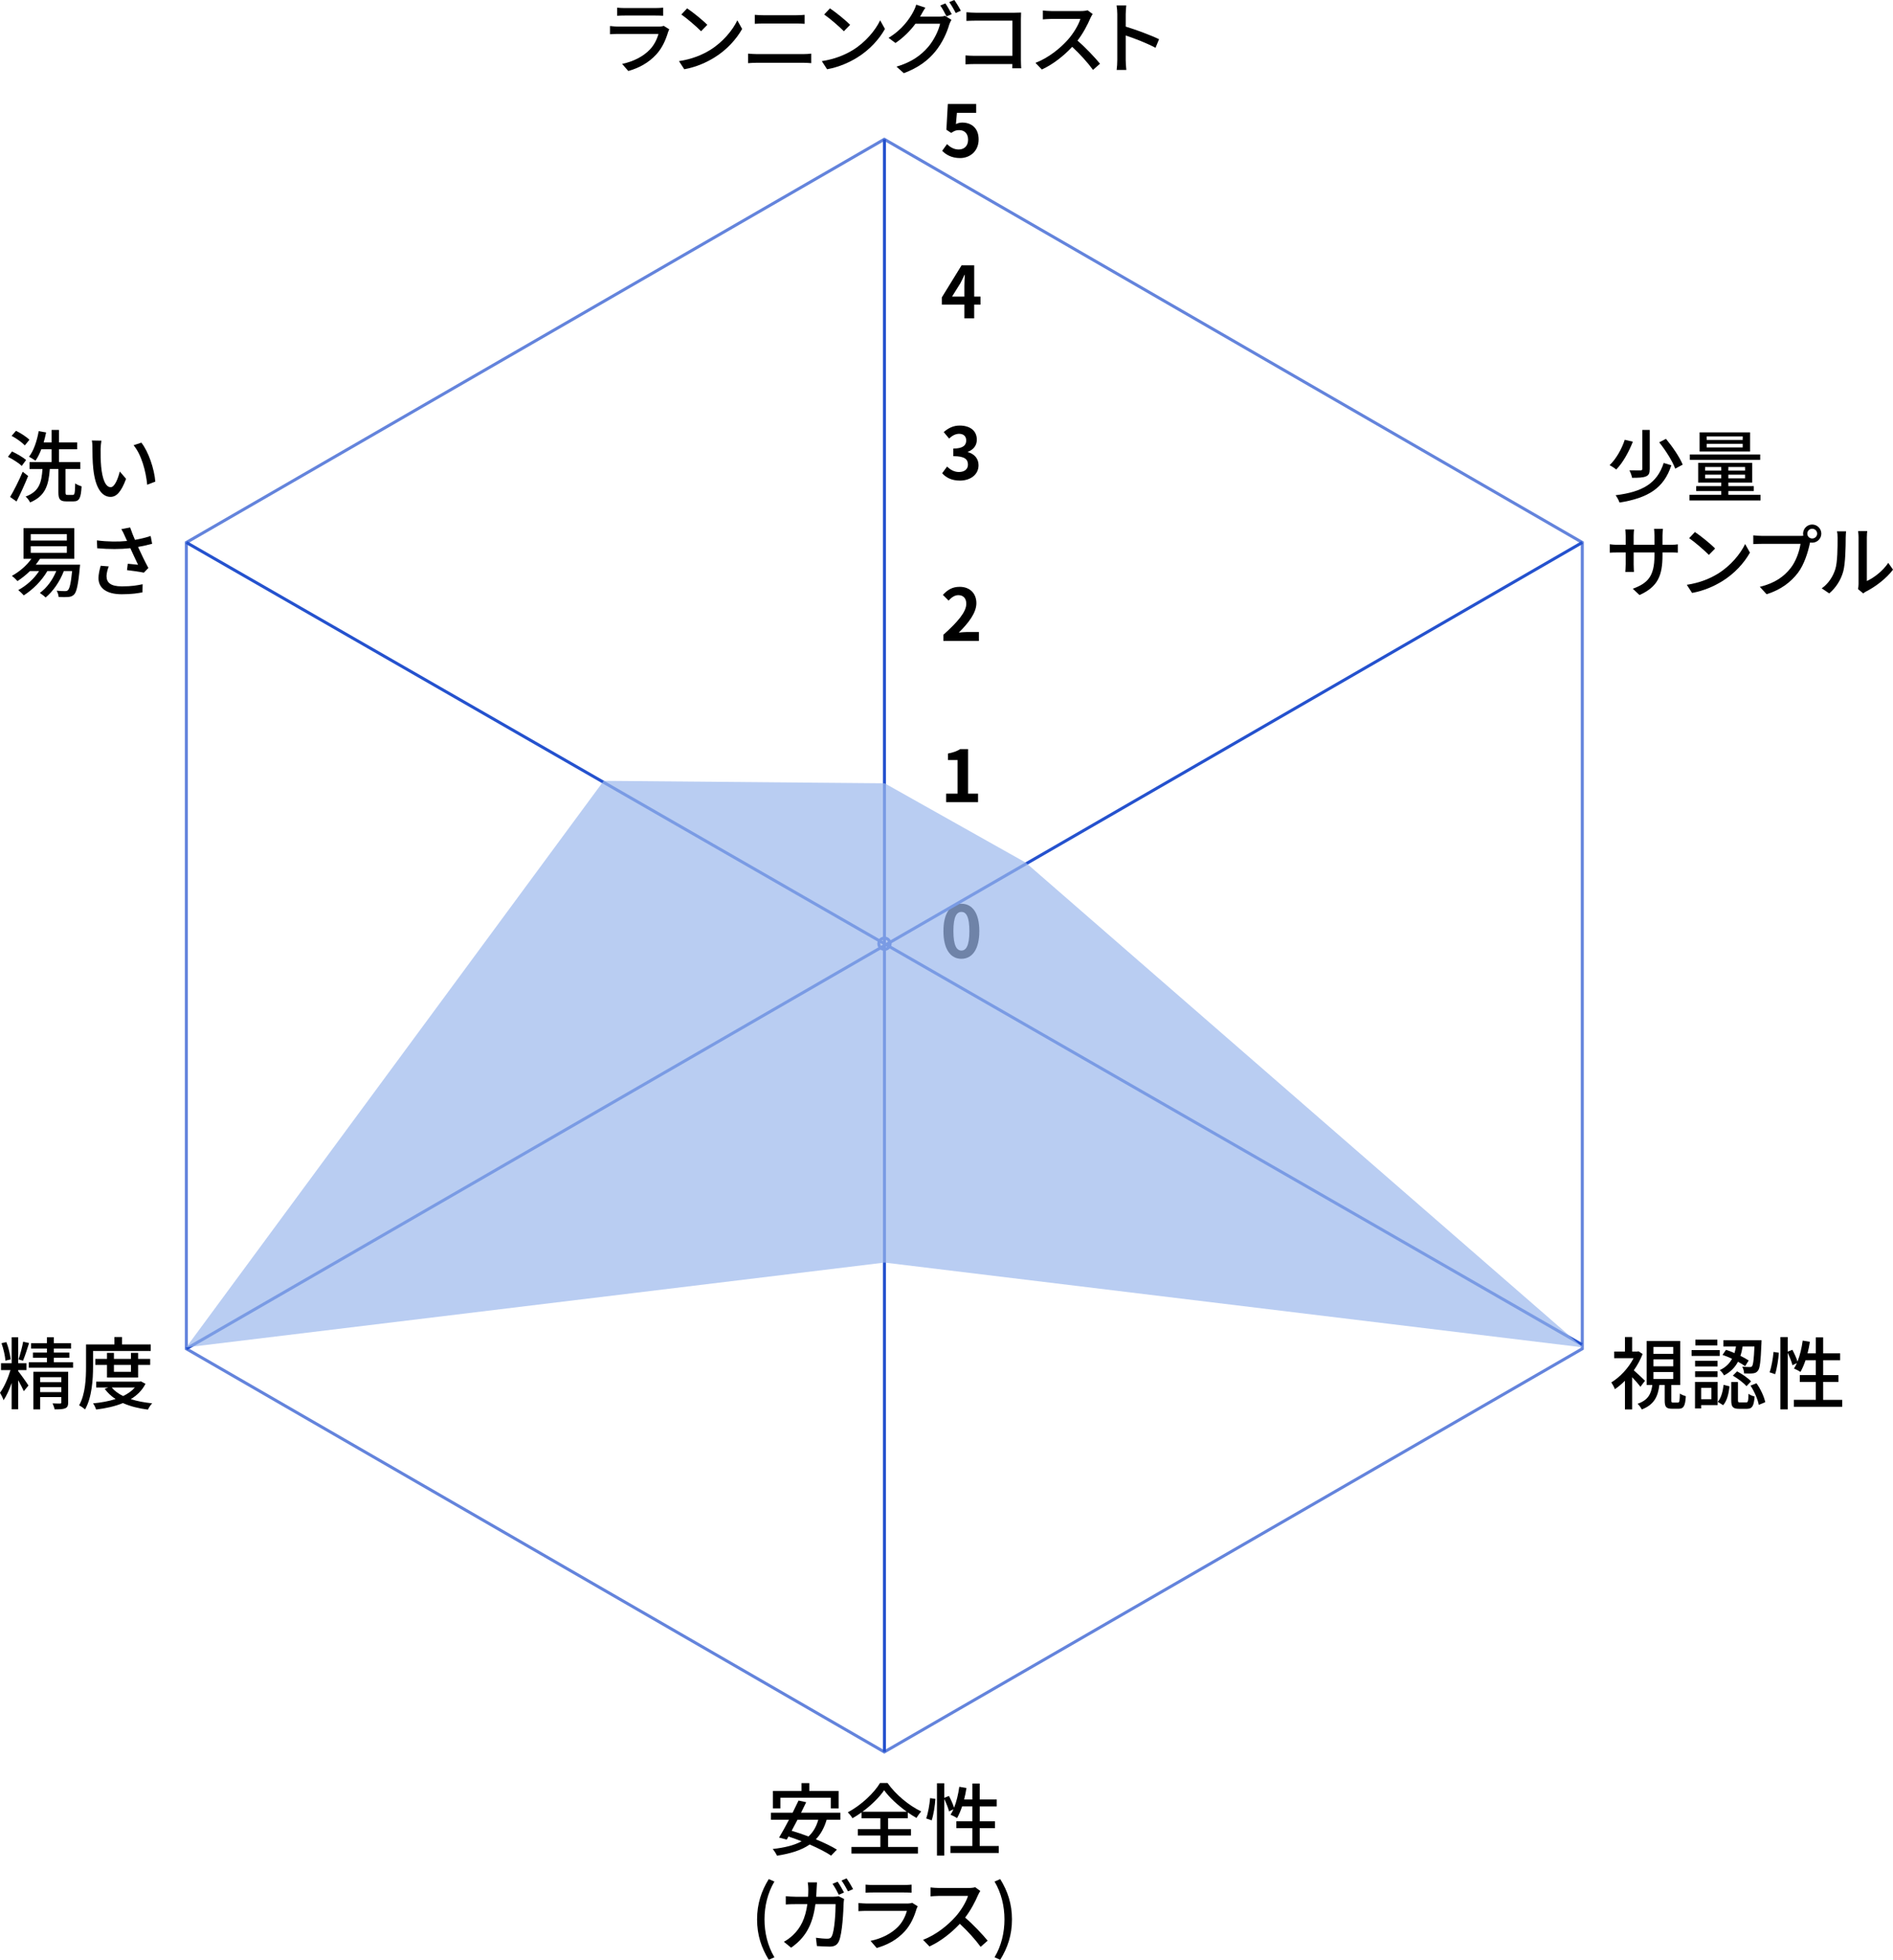 <?xml version="1.0" encoding="UTF-8"?>
<svg id="uuid-517f6a2a-2178-4b48-a9dc-9f33b6217d74" data-name="レイヤー 2" xmlns="http://www.w3.org/2000/svg" viewBox="0 0 156.828 162.268">
  <g id="uuid-ae7a2403-038a-4e59-bcab-7785fd8905f6" data-name="試験紙アイコン">
    <g>
      <path d="M1.803,38.576c-.235-.229-.738-.549-1.144-.751l.334-.444c.404.189.914.483,1.169.705l-.359.49ZM2.331,39.412c-.28.692-.64,1.482-.96,2.109l-.535-.372c.301-.497.725-1.339,1.045-2.09l.45.353ZM2.058,36.878c-.229-.242-.699-.581-1.098-.79l.366-.418c.385.189.875.503,1.11.744l-.379.464ZM6.034,40.979c.15,0,.177-.138.196-.954.131.099.372.196.529.242-.053.979-.189,1.247-.667,1.247h-.594c-.529,0-.66-.176-.66-.758v-1.92h-.711c-.099,1.319-.354,2.233-1.633,2.763-.072-.15-.235-.379-.373-.483,1.144-.425,1.319-1.176,1.398-2.279h-1.071v-.581h1.828v-1.058h-.855c-.137.365-.3.691-.483.946-.124-.085-.385-.255-.535-.326.392-.503.66-1.312.804-2.122l.613.11c-.059.281-.124.556-.202.823h.659v-1.032h.607v1.032h1.509v.568h-1.509v1.058h1.771v.581h-1.229v1.92c0,.189.026.223.17.223h.438Z" fill="#000" stroke-width="0"/>
      <path d="M8.335,37.185c-.006.405,0,.954.046,1.457.099,1.019.359,1.697.79,1.697.327,0,.607-.705.752-1.299l.522.606c-.412,1.11-.811,1.496-1.287,1.496-.653,0-1.254-.627-1.43-2.332-.065-.567-.072-1.339-.072-1.73,0-.163-.007-.431-.046-.607l.79.014c-.032.189-.065.522-.065.698ZM12.868,39.876l-.673.261c-.104-1.11-.477-2.501-1.13-3.271l.646-.216c.594.751,1.071,2.175,1.156,3.227Z" fill="#000" stroke-width="0"/>
      <path d="M6.635,46.755s-.013.164-.026.249c-.13,1.437-.268,2.011-.47,2.22-.138.138-.281.189-.477.203-.177.02-.483.02-.804,0-.013-.15-.071-.373-.163-.517.301.033.581.033.698.033.111,0,.17-.014.235-.079.131-.117.248-.562.347-1.58h-.686c-.347.901-.901,1.679-1.509,2.188-.099-.104-.347-.293-.478-.378.575-.418,1.052-1.065,1.359-1.81h-.738c-.483.829-1.215,1.541-1.953,2.012-.098-.117-.319-.333-.457-.438.673-.366,1.3-.921,1.725-1.574h-.758c-.333.326-.692.607-1.032.829-.098-.117-.326-.333-.464-.431.614-.34,1.215-.843,1.62-1.417h-.653v-2.534h4.206v2.534h-2.841c-.111.17-.229.326-.353.489h3.67ZM2.547,44.757h2.991v-.529h-2.991v.529ZM2.547,45.775h2.991v-.548h-2.991v.548Z" fill="#000" stroke-width="0"/>
      <path d="M12.606,45.024c-.366.099-.771.189-1.169.262.234.522.567,1.208.855,1.743l-.372.386c-.308-.065-.947-.157-1.398-.209l.065-.529c.235.026.641.065.85.085-.17-.365-.444-.934-.641-1.371-.822.091-1.737.091-2.742.006l-.026-.652c.94.117,1.783.117,2.501.046l-.183-.398c-.111-.255-.17-.379-.294-.582l.731-.137c.131.385.255.692.398,1.025.45-.078.868-.177,1.3-.32l.124.646ZM9.008,46.899c-.098.229-.183.607-.183.796,0,.529.319.856,1.267.856.875,0,1.261-.085,1.725-.177l-.014.673c-.385.071-.862.156-1.718.156-1.24,0-1.926-.489-1.926-1.339,0-.28.078-.659.183-1.019l.666.053Z" fill="#000" stroke-width="0"/>
    </g>
    <g>
      <path d="M1.508,113.534c.157.183.731.986.85,1.188l-.386.464c-.091-.216-.287-.581-.464-.908v2.41h-.542v-2.182c-.189.549-.431,1.078-.672,1.431-.053-.183-.196-.451-.294-.62.333-.438.672-1.215.868-1.875H.085v-.568h.881v-2.148h.542v2.148h.68v.568h-.68v.092ZM.45,112.659c-.026-.386-.163-.986-.326-1.443l.404-.092c.177.444.313,1.039.359,1.431l-.438.104ZM2.409,111.202c-.156.497-.346,1.098-.503,1.463l-.372-.11c.138-.386.301-1.019.386-1.463l.489.11ZM6.054,112.796v.451h-3.67v-.451h1.502v-.372h-1.156v-.431h1.156v-.333h-1.312v-.444h1.312v-.496h.574v.496h1.424v.444h-1.424v.333h1.287v.431h-1.287v.372h1.594ZM5.648,116.113c0,.269-.059.418-.241.49-.189.085-.483.092-.882.092-.026-.144-.104-.359-.17-.497.262.014.542.014.614.014.085,0,.111-.026.111-.099v-.438h-1.751v1.02h-.562v-3.115h2.88v2.533ZM3.33,114.03v.411h1.751v-.411h-1.751ZM5.081,115.265v-.411h-1.751v.411h1.751Z" fill="#000" stroke-width="0"/>
      <path d="M7.708,113.162c0,1.025-.091,2.54-.659,3.533-.111-.099-.366-.274-.496-.333.528-.928.574-2.254.574-3.2v-1.842h2.352v-.614h.633v.614h2.378v.542h-4.781v1.3ZM12.052,114.579c-.274.542-.699.953-1.215,1.267.522.17,1.123.281,1.77.347-.124.124-.281.365-.353.522-.771-.099-1.47-.274-2.07-.542-.659.273-1.424.438-2.221.535-.046-.15-.156-.386-.255-.51.66-.064,1.3-.176,1.868-.358-.359-.235-.659-.517-.901-.843l.294-.111h-.999v-.489h3.599l.11-.02.373.202ZM8.864,114.057v-1.045h-.967v-.496h.967v-.497h.575v.497h1.41v-.497h.595v.497h.999v.496h-.999v1.045h-2.58ZM9.256,114.886c.235.281.556.516.947.705.386-.189.719-.418.967-.705h-1.914ZM9.439,113.012v.574h1.41v-.574h-1.41Z" fill="#000" stroke-width="0"/>
    </g>
    <g>
      <path d="M68.484,150.673c-.202.679-.496,1.208-.895,1.619.68.281,1.307.581,1.744.855l-.478.496c-.424-.287-1.07-.613-1.775-.921-.692.483-1.594.751-2.711.928-.052-.144-.235-.418-.353-.555.986-.111,1.783-.301,2.396-.641-.365-.144-.737-.274-1.09-.392l-.145.255-.633-.17c.241-.392.535-.928.822-1.476h-1.495v-.582h1.796c.177-.353.346-.698.49-1.006l.633.138c-.13.274-.274.568-.424.868h3.252v.582h-1.137ZM64.651,149.731h-.621v-1.442h2.371v-.647h.646v.647h2.43v1.442h-.646v-.881h-4.18v.881ZM66.068,150.673c-.163.319-.326.627-.483.914.444.131.921.287,1.397.47.379-.353.646-.803.81-1.384h-1.724Z" fill="#000" stroke-width="0"/>
      <path d="M73.574,152.926h2.476v.548h-5.512v-.548h2.396v-.947h-1.868v-.529h1.868v-.901h-1.561v-.482c-.242.176-.497.339-.751.482-.079-.144-.249-.358-.386-.489,1.117-.595,2.182-1.606,2.671-2.43h.621c.686.974,1.782,1.874,2.795,2.357-.144.15-.287.359-.398.536-.235-.131-.477-.288-.719-.457v.482h-1.633v.901h1.9v.529h-1.9v.947ZM75.129,150.013c-.744-.535-1.463-1.195-1.881-1.783-.392.575-1.052,1.234-1.803,1.783h3.684Z" fill="#000" stroke-width="0"/>
      <path d="M76.731,150.567c.156-.438.281-1.155.326-1.685l.438.065c-.032.535-.149,1.293-.307,1.776l-.457-.157ZM82.746,152.847v.575h-4.003v-.575h1.815v-1.482h-1.326v-.567h1.326v-1.229h-.85c-.124.366-.268.699-.418.967-.124-.085-.392-.222-.542-.28.085-.131.17-.281.242-.451l-.366.177c-.059-.262-.229-.68-.392-1.025v4.683h-.607v-5.989h.607v1.208l.386-.156c.163.307.346.705.424.979.203-.51.347-1.123.432-1.737l.594.098c-.046.327-.117.646-.195.954h.686v-1.319h.607v1.319h1.41v.574h-1.41v1.229h1.267v.567h-1.267v1.482h1.58Z" fill="#000" stroke-width="0"/>
      <path d="M62.721,158.924c0-1.287.359-2.352.967-3.337l.47.202c-.562.94-.822,2.044-.822,3.135,0,1.097.261,2.2.822,3.135l-.47.209c-.607-.993-.967-2.044-.967-3.344Z" fill="#000" stroke-width="0"/>
      <path d="M69.03,157.05c.17,0,.32-.021.45-.04l.451.223c-.02.11-.033.248-.039.333-.02.659-.104,2.527-.392,3.167-.138.301-.359.444-.758.444-.353,0-.738-.026-1.064-.046l-.079-.686c.333.046.68.078.947.078.196,0,.301-.059.372-.222.223-.457.308-1.934.308-2.639h-1.672c-.242,1.815-.889,2.814-2.012,3.605l-.601-.49c.234-.124.522-.326.751-.549.633-.594,1.031-1.384,1.194-2.566h-.992c-.241,0-.549.007-.797.026v-.686c.248.025.542.046.797.046h1.052c.013-.196.02-.405.02-.627,0-.145-.02-.412-.046-.562h.764c-.013.15-.025.393-.032.549-.007.223-.02.438-.032.641h1.41ZM69.494,156.886c-.131-.268-.347-.659-.522-.907l.424-.177c.164.235.398.641.529.895l-.431.189ZM70.134,155.527c.177.242.418.653.542.889l-.424.183c-.145-.274-.354-.653-.536-.895l.418-.177Z" fill="#000" stroke-width="0"/>
      <path d="M76.027,157.84c-.032.071-.085.17-.098.222-.189.64-.477,1.3-.96,1.835-.673.745-1.502,1.156-2.338,1.392l-.51-.588c.947-.196,1.75-.621,2.286-1.176.372-.385.607-.875.725-1.306h-3.324c-.156,0-.444.006-.692.025v-.679c.255.026.503.046.692.046h3.344c.177,0,.333-.026.418-.06l.457.288ZM71.711,156.044c.176.02.411.032.62.032h2.547c.209,0,.477-.013.641-.032v.672c-.164-.013-.425-.02-.646-.02h-2.541c-.202,0-.438.007-.62.02v-.672Z" fill="#000" stroke-width="0"/>
      <path d="M81.215,156.572c-.046.065-.144.229-.189.34-.229.535-.613,1.273-1.07,1.861.672.575,1.463,1.417,1.867,1.913l-.581.51c-.425-.588-1.077-1.306-1.724-1.907-.699.745-1.574,1.443-2.515,1.875l-.529-.549c1.059-.405,2.038-1.188,2.685-1.914.444-.496.882-1.214,1.038-1.724h-2.396c-.255,0-.607.032-.712.039v-.738c.131.02.509.046.712.046h2.423c.241,0,.457-.026.568-.065l.424.313Z" fill="#000" stroke-width="0"/>
      <path d="M82.394,162.059c.562-.935.822-2.038.822-3.135,0-1.091-.261-2.194-.822-3.135l.47-.202c.614.985.974,2.05.974,3.337,0,1.3-.359,2.351-.974,3.344l-.47-.209Z" fill="#000" stroke-width="0"/>
    </g>
    <g>
      <path d="M135.903,114.827c-.144-.202-.432-.529-.686-.797v2.671h-.595v-2.377c-.274.274-.555.51-.836.699-.052-.157-.209-.444-.294-.562.705-.425,1.431-1.189,1.842-2.006h-1.606v-.548h.895v-1.202h.595v1.202h.424l.104-.02.34.222c-.183.477-.438.934-.731,1.352.287.248.79.726.928.862l-.379.503ZM139.005,116.134c.124,0,.15-.092.17-.752.111.092.34.177.49.223-.053.836-.196,1.038-.601,1.038h-.536c-.503,0-.613-.163-.613-.692v-1.273h-.444c-.111.928-.418,1.626-1.456,2.024-.065-.137-.223-.365-.347-.47.889-.307,1.123-.836,1.222-1.555h-.471v-3.644h2.782v3.644h-.738v1.273c0,.157.02.184.15.184h.392ZM136.98,112.098h1.64v-.575h-1.64v.575ZM136.98,113.129h1.64v-.574h-1.64v.574ZM136.98,114.181h1.64v-.581h-1.64v.581Z" fill="#000" stroke-width="0"/>
      <path d="M142.476,112.267h-2.332v-.482h2.332v.482ZM142.299,116.343h-1.364v.273h-.51v-2.194h1.874v1.921ZM142.293,113.143h-1.861v-.471h1.861v.471ZM140.432,113.541h1.861v.477h-1.861v-.477ZM142.273,111.398h-1.815v-.477h1.815v.477ZM140.935,114.912v.94h.849v-.94h-.849ZM142.312,116.068c.287-.32.418-.876.483-1.404l.489.124c-.065.574-.195,1.188-.528,1.561l-.444-.28ZM142.991,111.765c.229.071.464.163.705.268.053-.177.092-.359.125-.542h-1.045v-.522h3.16s0,.17-.006.241c-.065,1.509-.124,2.09-.294,2.286-.111.144-.229.195-.412.215-.149.02-.438.02-.731.007-.006-.17-.064-.405-.156-.555.268.025.51.025.607.025.098.007.156-.006.209-.071.085-.111.15-.529.195-1.626h-.979c-.039.261-.098.522-.183.771.268.131.51.268.686.385l-.294.471c-.156-.117-.365-.242-.594-.366-.235.444-.595.843-1.156,1.13-.065-.137-.222-.339-.353-.438.503-.229.816-.562,1.019-.94-.261-.124-.535-.235-.79-.319l.287-.418ZM144.657,116.12c.156,0,.183-.085.202-.719.104.099.346.189.503.229-.059.81-.209,1.019-.641,1.019h-.64c-.529,0-.653-.17-.653-.712v-1.509h.556v1.502c0,.163.026.189.189.189h.483ZM143.912,113.547c.411.216.921.562,1.156.83l-.379.397c-.229-.268-.719-.633-1.13-.875l.353-.353ZM145.519,114.533c.347.483.634,1.123.726,1.567l-.536.222c-.078-.438-.359-1.104-.686-1.593l.496-.196Z" fill="#000" stroke-width="0"/>
      <path d="M146.605,113.626c.156-.438.28-1.156.326-1.686l.438.065c-.032.535-.149,1.293-.307,1.776l-.457-.156ZM152.62,115.904v.575h-4.003v-.575h1.815v-1.482h-1.326v-.567h1.326v-1.229h-.85c-.124.366-.268.699-.418.967-.124-.085-.392-.222-.542-.281.085-.13.17-.28.242-.45l-.366.177c-.059-.262-.229-.68-.392-1.025v4.683h-.607v-5.989h.607v1.208l.386-.156c.163.307.346.705.424.979.203-.51.347-1.123.432-1.737l.594.098c-.046.327-.117.647-.195.954h.686v-1.319h.607v1.319h1.41v.574h-1.41v1.229h1.267v.567h-1.267v1.482h1.58Z" fill="#000" stroke-width="0"/>
    </g>
    <g>
      <path d="M135.276,36.571c-.313.797-.804,1.724-1.378,2.305-.138-.117-.386-.28-.549-.359.562-.535,1.032-1.403,1.254-2.103l.673.157ZM138.463,38.523c-.613,1.9-1.926,2.71-4.29,3.089-.065-.189-.203-.443-.327-.607,2.228-.273,3.436-.979,3.984-2.671l.633.189ZM136.674,35.598v3.227c0,.353-.071.522-.313.62-.241.104-.614.117-1.149.117-.032-.183-.131-.45-.222-.62.404.007.803.007.914.007.117-.007.156-.033.156-.138v-3.213h.614ZM138.02,36.336c.542.653,1.143,1.528,1.384,2.136l-.62.333c-.209-.595-.783-1.502-1.325-2.182l.562-.287Z" fill="#000" stroke-width="0"/>
      <path d="M145.853,40.973v.464h-5.885v-.464h2.632v-.313h-2.077v-.411h2.077v-.294h-1.913v-1.633h4.479v1.633h-1.979v.294h2.109v.411h-2.109v.313h2.665ZM145.826,38.073h-5.832v-.444h5.832v.444ZM144.99,37.381h-4.187v-1.581h4.187v1.581ZM141.261,38.968h1.339v-.301h-1.339v.301ZM142.6,39.607v-.307h-1.339v.307h1.339ZM144.376,36.134h-2.984v.293h2.984v-.293ZM144.376,36.747h-2.984v.301h2.984v-.301ZM144.572,38.667h-1.385v.301h1.385v-.301ZM144.572,39.301h-1.385v.307h1.385v-.307Z" fill="#000" stroke-width="0"/>
      <path d="M138.346,45.109c.313,0,.522-.013.653-.039v.692c-.104-.013-.34-.02-.646-.02h-.621v.222c0,1.686-.379,2.619-1.906,3.305l-.556-.522c1.222-.45,1.796-1.012,1.796-2.743v-.261h-1.724v.979c0,.268.02.542.025.634h-.718c.006-.092.032-.366.032-.634v-.979h-.64c-.307,0-.575.013-.68.02v-.699c.085.014.379.046.68.046h.64v-.751c0-.229-.026-.438-.032-.522h.731c-.014.085-.039.281-.039.522v.751h1.724v-.758c0-.261-.02-.477-.032-.567h.737c-.013.098-.039.307-.039.567v.758h.614Z" fill="#000" stroke-width="0"/>
      <path d="M142.312,47.507c1.051-.647,1.867-1.627,2.266-2.463l.398.712c-.47.843-1.273,1.737-2.292,2.364-.66.405-1.489.79-2.502.974l-.438-.673c1.091-.163,1.94-.529,2.567-.914ZM142.09,45.417l-.516.528c-.34-.346-1.149-1.052-1.633-1.385l.477-.509c.464.307,1.307.986,1.672,1.365Z" fill="#000" stroke-width="0"/>
      <path d="M149.126,44.372c.079,0,.177,0,.274-.014-.013-.059-.02-.117-.02-.176,0-.412.34-.752.751-.752.418,0,.758.34.758.752,0,.418-.34.751-.758.751-.059,0-.117-.007-.17-.02l-.032.124c-.144.666-.45,1.697-.979,2.396-.595.771-1.411,1.397-2.593,1.77l-.562-.613c1.28-.313,2.018-.875,2.554-1.555.45-.574.731-1.41.816-2.005h-3.207c-.28,0-.542.013-.705.02v-.725c.183.025.489.046.705.046h3.167ZM150.544,44.183c0-.223-.184-.405-.412-.405-.222,0-.404.183-.404.405,0,.229.183.404.404.404.229,0,.412-.176.412-.404Z" fill="#000" stroke-width="0"/>
      <path d="M150.925,48.715c.562-.398.934-.986,1.123-1.587.189-.582.189-1.855.189-2.606,0-.222-.013-.379-.053-.528h.758c-.006.052-.032.294-.032.522,0,.744-.026,2.135-.202,2.788-.196.719-.607,1.358-1.163,1.829l-.62-.418ZM153.929,48.773c.026-.111.046-.262.046-.411v-3.866c0-.269-.039-.483-.039-.522h.757c-.006.039-.032.254-.032.522v3.611c.568-.255,1.307-.81,1.776-1.502l.392.562c-.555.737-1.469,1.424-2.22,1.803-.111.052-.177.11-.249.163l-.431-.359Z" fill="#000" stroke-width="0"/>
    </g>
    <g>
      <path d="M55.447,2.43c-.032.071-.085.17-.098.222-.189.64-.477,1.3-.96,1.835-.673.745-1.502,1.156-2.338,1.392l-.51-.588c.947-.196,1.75-.621,2.286-1.176.372-.385.607-.875.725-1.306h-3.324c-.156,0-.444.006-.692.025v-.679c.255.026.503.046.692.046h3.344c.177,0,.333-.026.418-.06l.457.288ZM51.131.634c.176.02.411.032.62.032h2.547c.209,0,.477-.013.641-.032v.672c-.164-.013-.425-.02-.646-.02h-2.541c-.202,0-.438.007-.62.02v-.672Z" fill="#000" stroke-width="0"/>
      <path d="M58.819,4.147c1.051-.647,1.867-1.627,2.266-2.463l.398.712c-.47.843-1.273,1.737-2.292,2.364-.66.405-1.489.79-2.502.974l-.438-.673c1.091-.163,1.94-.529,2.567-.914ZM58.597,2.058l-.516.528c-.34-.346-1.149-1.052-1.633-1.385l.477-.509c.464.307,1.307.986,1.672,1.365Z" fill="#000" stroke-width="0"/>
      <path d="M61.977,4.44c.235.02.496.04.738.04h3.84c.209,0,.444-.014.653-.04v.791c-.216-.02-.471-.033-.653-.033h-3.84c-.242,0-.51.014-.738.033v-.791ZM62.531,1.228c.216.02.478.033.692.033h2.756c.248,0,.503-.014.68-.033v.745c-.183-.014-.457-.026-.68-.026h-2.749c-.235,0-.49.013-.699.026v-.745Z" fill="#000" stroke-width="0"/>
      <path d="M70.651,4.147c1.051-.647,1.867-1.627,2.266-2.463l.398.712c-.47.843-1.273,1.737-2.292,2.364-.66.405-1.489.79-2.502.974l-.438-.673c1.091-.163,1.94-.529,2.567-.914ZM70.429,2.058l-.516.528c-.34-.346-1.149-1.052-1.633-1.385l.477-.509c.464.307,1.307.986,1.672,1.365Z" fill="#000" stroke-width="0"/>
      <path d="M77.798,1.378c.183,0,.366-.02.49-.065l.535.327c-.065.104-.137.268-.183.397-.177.627-.562,1.503-1.149,2.221-.602.738-1.392,1.339-2.612,1.803l-.607-.542c1.261-.372,2.037-.953,2.618-1.626.483-.562.876-1.378.993-1.927h-2.044c-.412.562-.974,1.137-1.652,1.594l-.575-.425c1.137-.686,1.744-1.587,2.051-2.162.079-.137.189-.398.242-.587l.757.248c-.13.195-.268.443-.339.574-.033.059-.06.111-.099.17h1.574ZM78.32.28c.163.235.398.641.529.896l-.432.183c-.13-.262-.339-.653-.516-.901l.418-.177ZM79.059,0c.176.241.424.653.542.888l-.425.189c-.137-.28-.353-.652-.535-.9l.418-.177Z" fill="#000" stroke-width="0"/>
      <path d="M83.861,5.655c0-.091.007-.215.007-.353h-3.096c-.268,0-.595.014-.784.026v-.738c.189.014.477.033.758.033h3.128V1.711h-3.05c-.255,0-.588.013-.758.02v-.718c.229.02.542.039.758.039h3.246c.176,0,.405-.007.522-.014-.007.144-.014.379-.014.549v3.376c0,.229.014.549.026.692h-.744Z" fill="#000" stroke-width="0"/>
      <path d="M90.524,1.162c-.045.065-.144.229-.189.34-.229.535-.613,1.273-1.07,1.861.672.575,1.463,1.417,1.867,1.913l-.581.51c-.425-.588-1.077-1.306-1.724-1.907-.699.745-1.574,1.443-2.515,1.875l-.529-.549c1.059-.405,2.038-1.188,2.685-1.914.443-.496.882-1.214,1.038-1.724h-2.396c-.255,0-.607.032-.712.039v-.738c.131.02.509.046.712.046h2.423c.241,0,.457-.026.568-.065l.424.313Z" fill="#000" stroke-width="0"/>
      <path d="M95.73,3.958c-.692-.373-1.75-.784-2.469-1.02v2.019c0,.202.02.601.053.836h-.804c.033-.229.053-.581.053-.836V1.182c0-.209-.02-.509-.059-.731h.803c-.02.216-.046.503-.046.731v1.02c.862.261,2.109.725,2.763,1.045l-.294.712Z" fill="#000" stroke-width="0"/>
    </g>
    <polygon points="131.086 44.917 131.086 111.677 73.274 145.053 73.262 145.042 73.251 145.053 15.439 111.677 15.439 44.917 73.251 11.537 73.262 11.544 73.274 11.537 131.086 44.917" fill="none" opacity=".71" stroke="#2552ce" stroke-miterlimit="10" stroke-width=".25"/>
    <g>
      <path d="M78.386,65.711h.944v-2.778h-.796v-.54c.439-.083.742-.196,1.021-.368h.646v3.687h.825v.706h-2.642v-.706Z" fill="#000" stroke-width="0"/>
      <path d="M78.16,77.091c0-1.52.594-2.262,1.49-2.262.891,0,1.484.748,1.484,2.262s-.594,2.297-1.484,2.297c-.896,0-1.49-.783-1.49-2.297ZM80.31,77.091c0-1.229-.285-1.585-.659-1.585-.38,0-.665.356-.665,1.585s.285,1.614.665,1.614c.374,0,.659-.38.659-1.614Z" fill="#000" stroke-width="0"/>
      <path d="M78.154,52.56c1.193-1.068,1.899-1.894,1.899-2.569,0-.445-.243-.713-.658-.713-.321,0-.588.208-.808.451l-.475-.475c.403-.428.795-.665,1.395-.665.831,0,1.383.534,1.383,1.354,0,.795-.658,1.65-1.46,2.434.22-.023.511-.048.713-.048h.955v.736h-2.944v-.505Z" fill="#000" stroke-width="0"/>
      <path d="M78.054,39.183l.409-.552c.262.255.582.451.979.451.445,0,.748-.22.748-.611,0-.434-.255-.701-1.211-.701v-.629c.808,0,1.068-.278,1.068-.671,0-.344-.214-.546-.587-.552-.315.006-.57.154-.831.392l-.445-.534c.38-.332.801-.54,1.317-.54.849,0,1.425.416,1.425,1.169,0,.476-.268.819-.736,1.004v.029c.499.137.879.505.879,1.08,0,.808-.707,1.276-1.544,1.276-.694,0-1.163-.261-1.472-.611Z" fill="#000" stroke-width="0"/>
      <path d="M81.229,25.221h-.522v1.14h-.813v-1.14h-1.869v-.594l1.638-2.659h1.045v2.588h.522v.665ZM79.894,24.556v-.896c0-.255.024-.652.036-.908h-.024c-.106.232-.226.476-.35.713l-.683,1.092h1.021Z" fill="#000" stroke-width="0"/>
      <path d="M78.054,12.49l.403-.558c.25.243.559.445.968.445.457,0,.777-.291.777-.808,0-.511-.297-.795-.741-.795-.262,0-.404.064-.659.231l-.397-.262.118-2.131h2.351v.73h-1.597l-.083.932c.172-.083.326-.125.528-.125.736,0,1.354.439,1.354,1.396,0,.979-.725,1.543-1.537,1.543-.695,0-1.158-.272-1.484-.6Z" fill="#000" stroke-width="0"/>
    </g>
    <circle cx="73.274" cy="78.139" r=".465" fill="none" stroke="#2552ce" stroke-miterlimit="10" stroke-width=".25"/>
    <line x1="73.274" y1="145.053" x2="73.274" y2="11.537" fill="none" stroke="#2552ce" stroke-miterlimit="10" stroke-width=".25"/>
    <line x1="15.439" y1="44.917" x2="131.053" y2="111.33" fill="none" stroke="#2552ce" stroke-miterlimit="10" stroke-width=".25"/>
    <line x1="131.086" y1="44.917" x2="15.439" y2="111.677" fill="none" stroke="#2552ce" stroke-miterlimit="10" stroke-width=".25"/>
    <polygon points="84.977 71.423 131.126 111.56 73.288 104.541 73.277 104.53 73.266 104.541 15.428 111.56 50.014 64.652 73.266 64.856 73.277 64.863 73.288 64.856 84.977 71.423" fill="#9cb8ed" opacity=".71" stroke-width="0"/>
  </g>
</svg>
